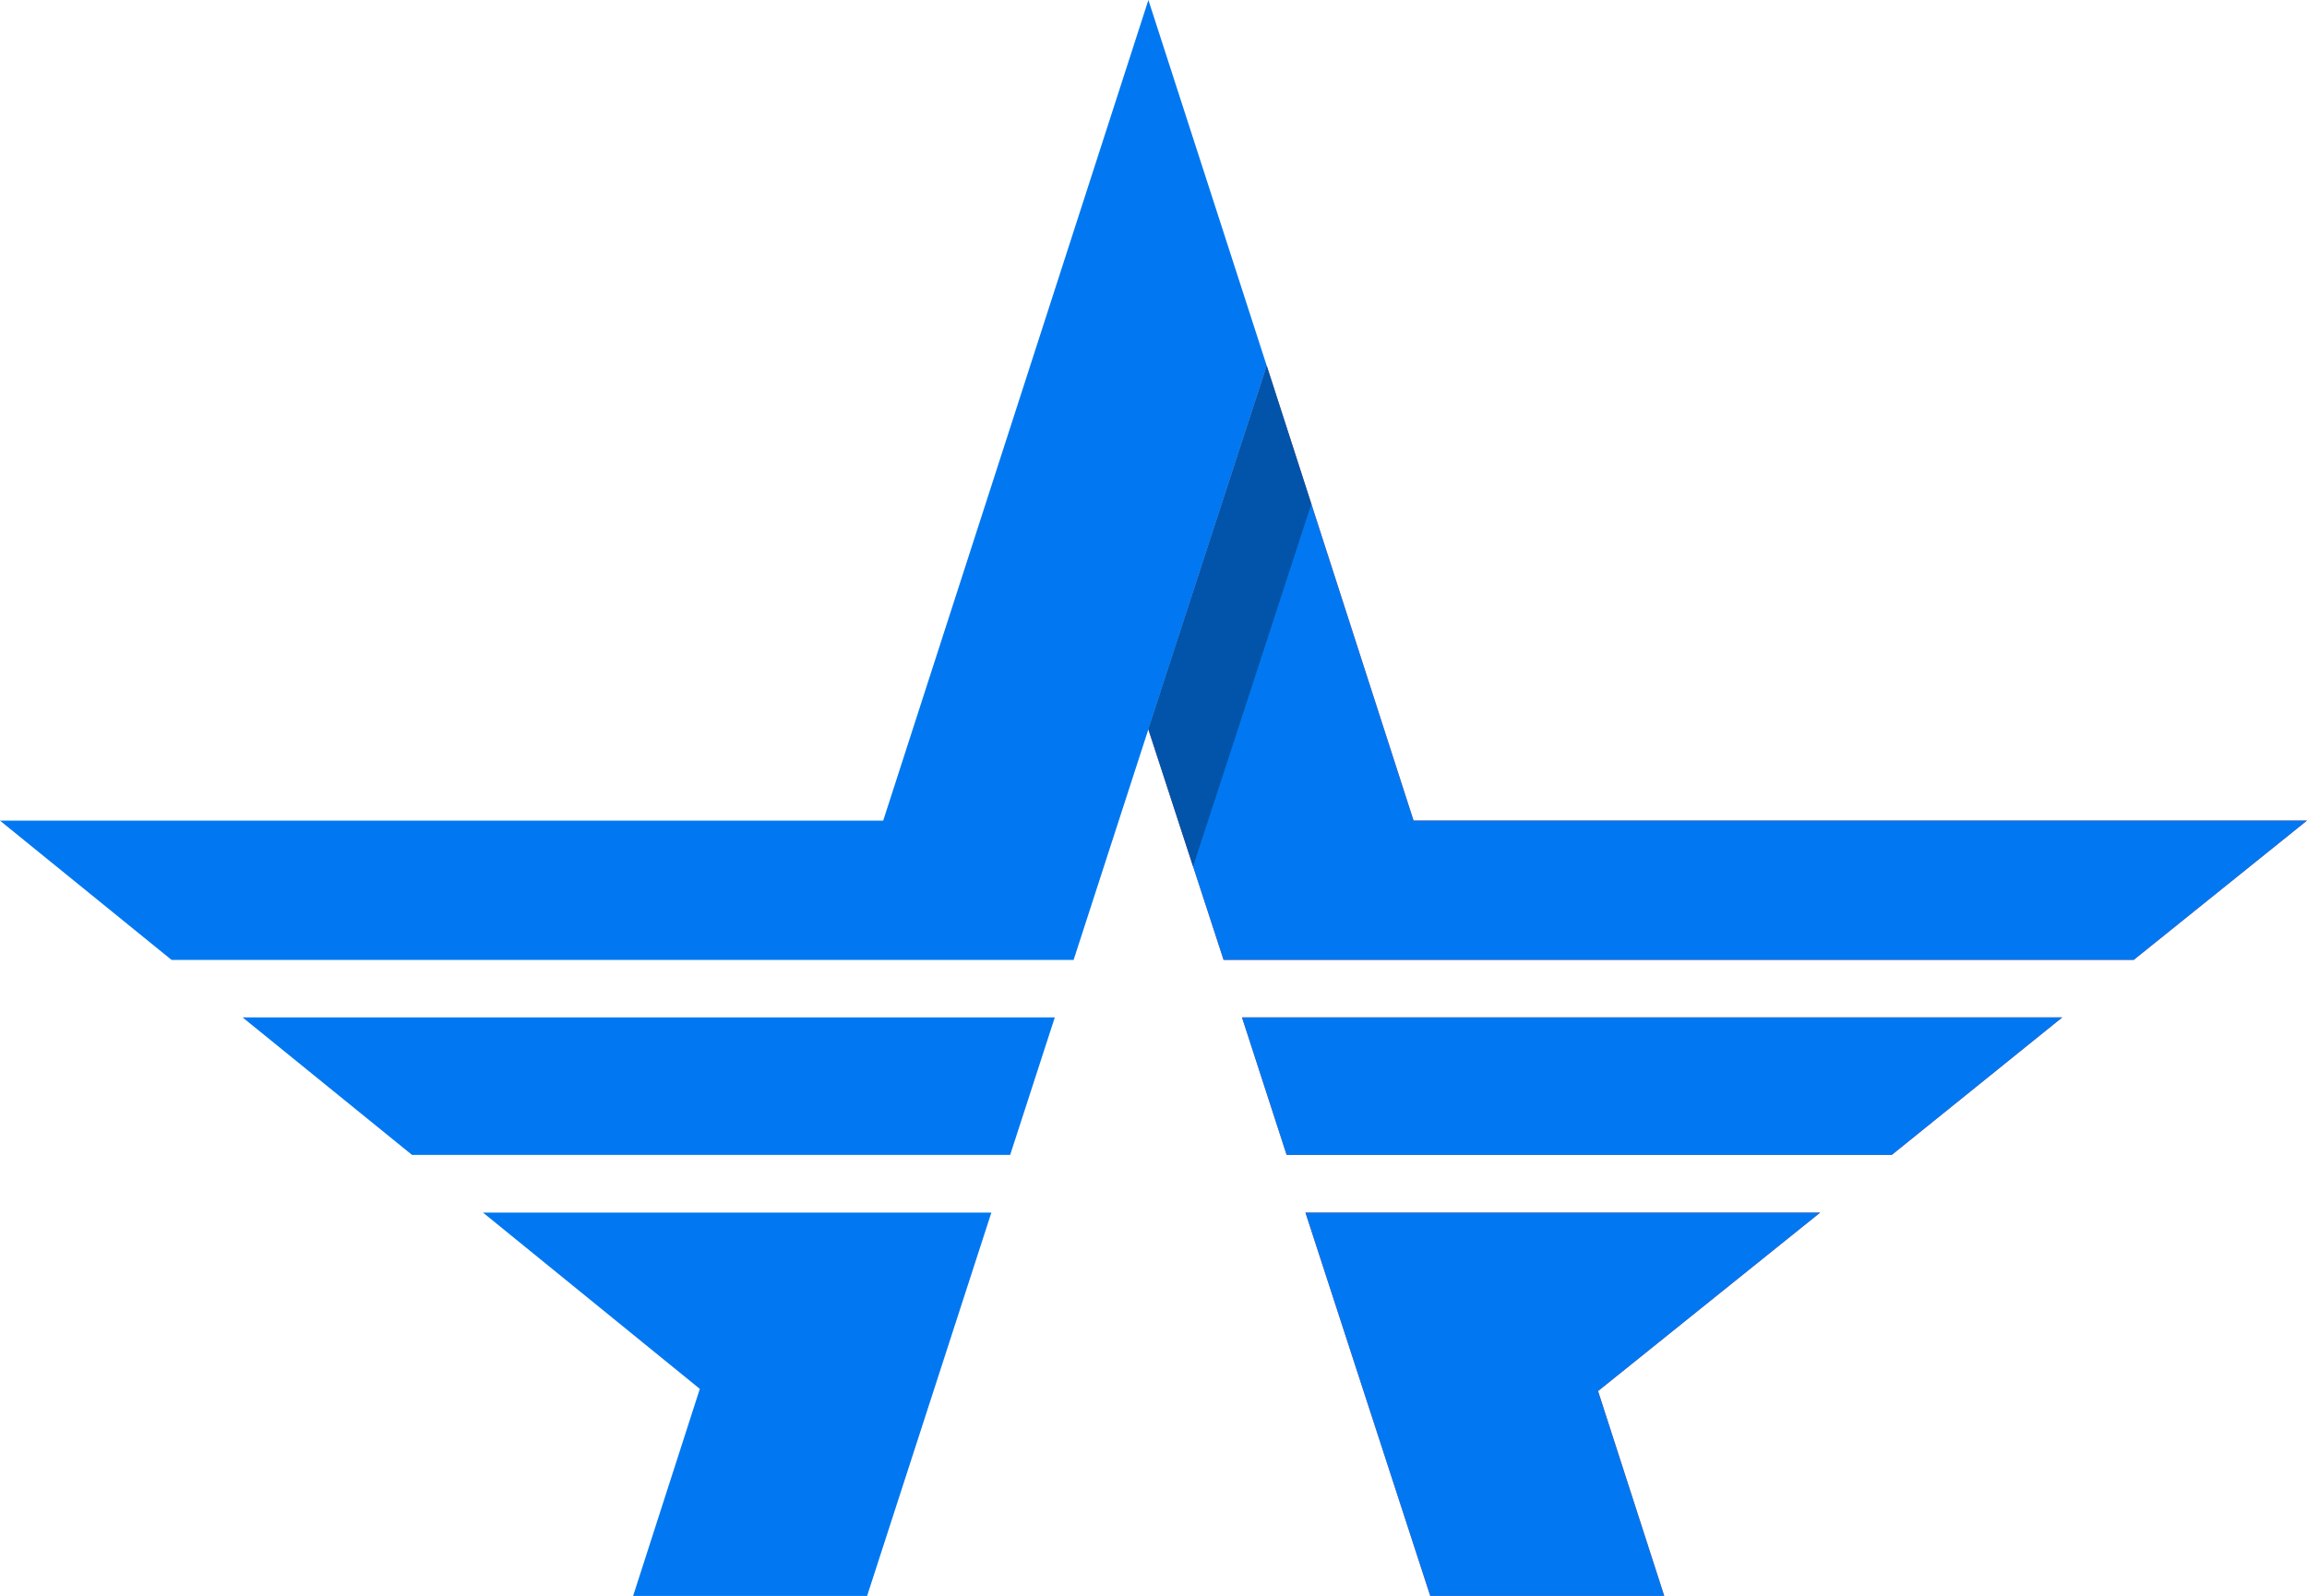 <svg xmlns="http://www.w3.org/2000/svg" width="78.825" height="54.547" viewBox="0 0 78.825 54.547">
  <g id="favicon" transform="translate(-154.4 -58.6)">
    <path id="Path_386" data-name="Path 386" d="M369.9,194.418h0v0Z" transform="translate(-175.894 -110.842)"/>
    <g id="Group_27" data-name="Group 27" transform="translate(193.638 71.097)">
      <path id="Path_387" data-name="Path 387" d="M397.246,247.8h16.081l-5.826,4.7H386.825l-1.525-4.7h11.946Z" transform="translate(-382.102 -225.525)" fill="#ef4d50"/>
      <path id="Path_388" data-name="Path 388" d="M371.943,126.6l5.017,15.548h30.527l-5.918,4.76h-31.1l-2.573-7.884Z" transform="translate(-367.9 -126.6)" fill="#ef4d50"/>
      <path id="Path_389" data-name="Path 389" d="M405.131,284.1h9.557l-7.59,6.1,2.261,7h-7.995L397.1,284.1Z" transform="translate(-391.734 -255.154)" fill="#ef4d50"/>
    </g>
    <g id="Group_28" data-name="Group 28" transform="translate(154.4 58.6)">
      <path id="Path_390" data-name="Path 390" d="M253.555,284.1h8.013l-4.245,13.1h-7.995l2.279-7.076L244.2,284.1Z" transform="translate(-227.696 -242.656)" fill="#0178f1"/>
      <path id="Path_391" data-name="Path 391" d="M219.22,247.8h8.031l-1.525,4.7H205.289l-5.789-4.7h19.72Z" transform="translate(-191.211 -213.028)" fill="#0178f1"/>
      <path id="Path_392" data-name="Path 392" d="M184.577,86.646,193.638,58.6l4.043,12.5-4.043,12.424h0l-2.555,7.884H160.263l-5.863-4.76Z" transform="translate(-154.4 -58.6)" fill="#0178f1"/>
    </g>
    <g id="Group_29" data-name="Group 29" transform="translate(193.638 71.097)">
      <path id="Path_393" data-name="Path 393" d="M397.246,247.8h16.081l-5.826,4.7H386.825l-1.525-4.7h11.946Z" transform="translate(-382.102 -225.525)" fill="#0178f1"/>
      <path id="Path_394" data-name="Path 394" d="M371.943,126.6l5.017,15.548h30.527l-5.918,4.76h-31.1l-2.573-7.884Z" transform="translate(-367.9 -126.6)" fill="#0178f1"/>
      <path id="Path_395" data-name="Path 395" d="M405.131,284.1h9.557l-7.59,6.1,2.261,7h-7.995L397.1,284.1Z" transform="translate(-391.734 -255.154)" fill="#0178f1"/>
    </g>
    <path id="Path_396" data-name="Path 396" d="M371.943,126.6,367.9,139.024l1.525,4.7,1.176-3.6h0l2.867-8.8Z" transform="translate(-174.262 -55.503)" opacity="0.3"/>
  </g>
</svg>

